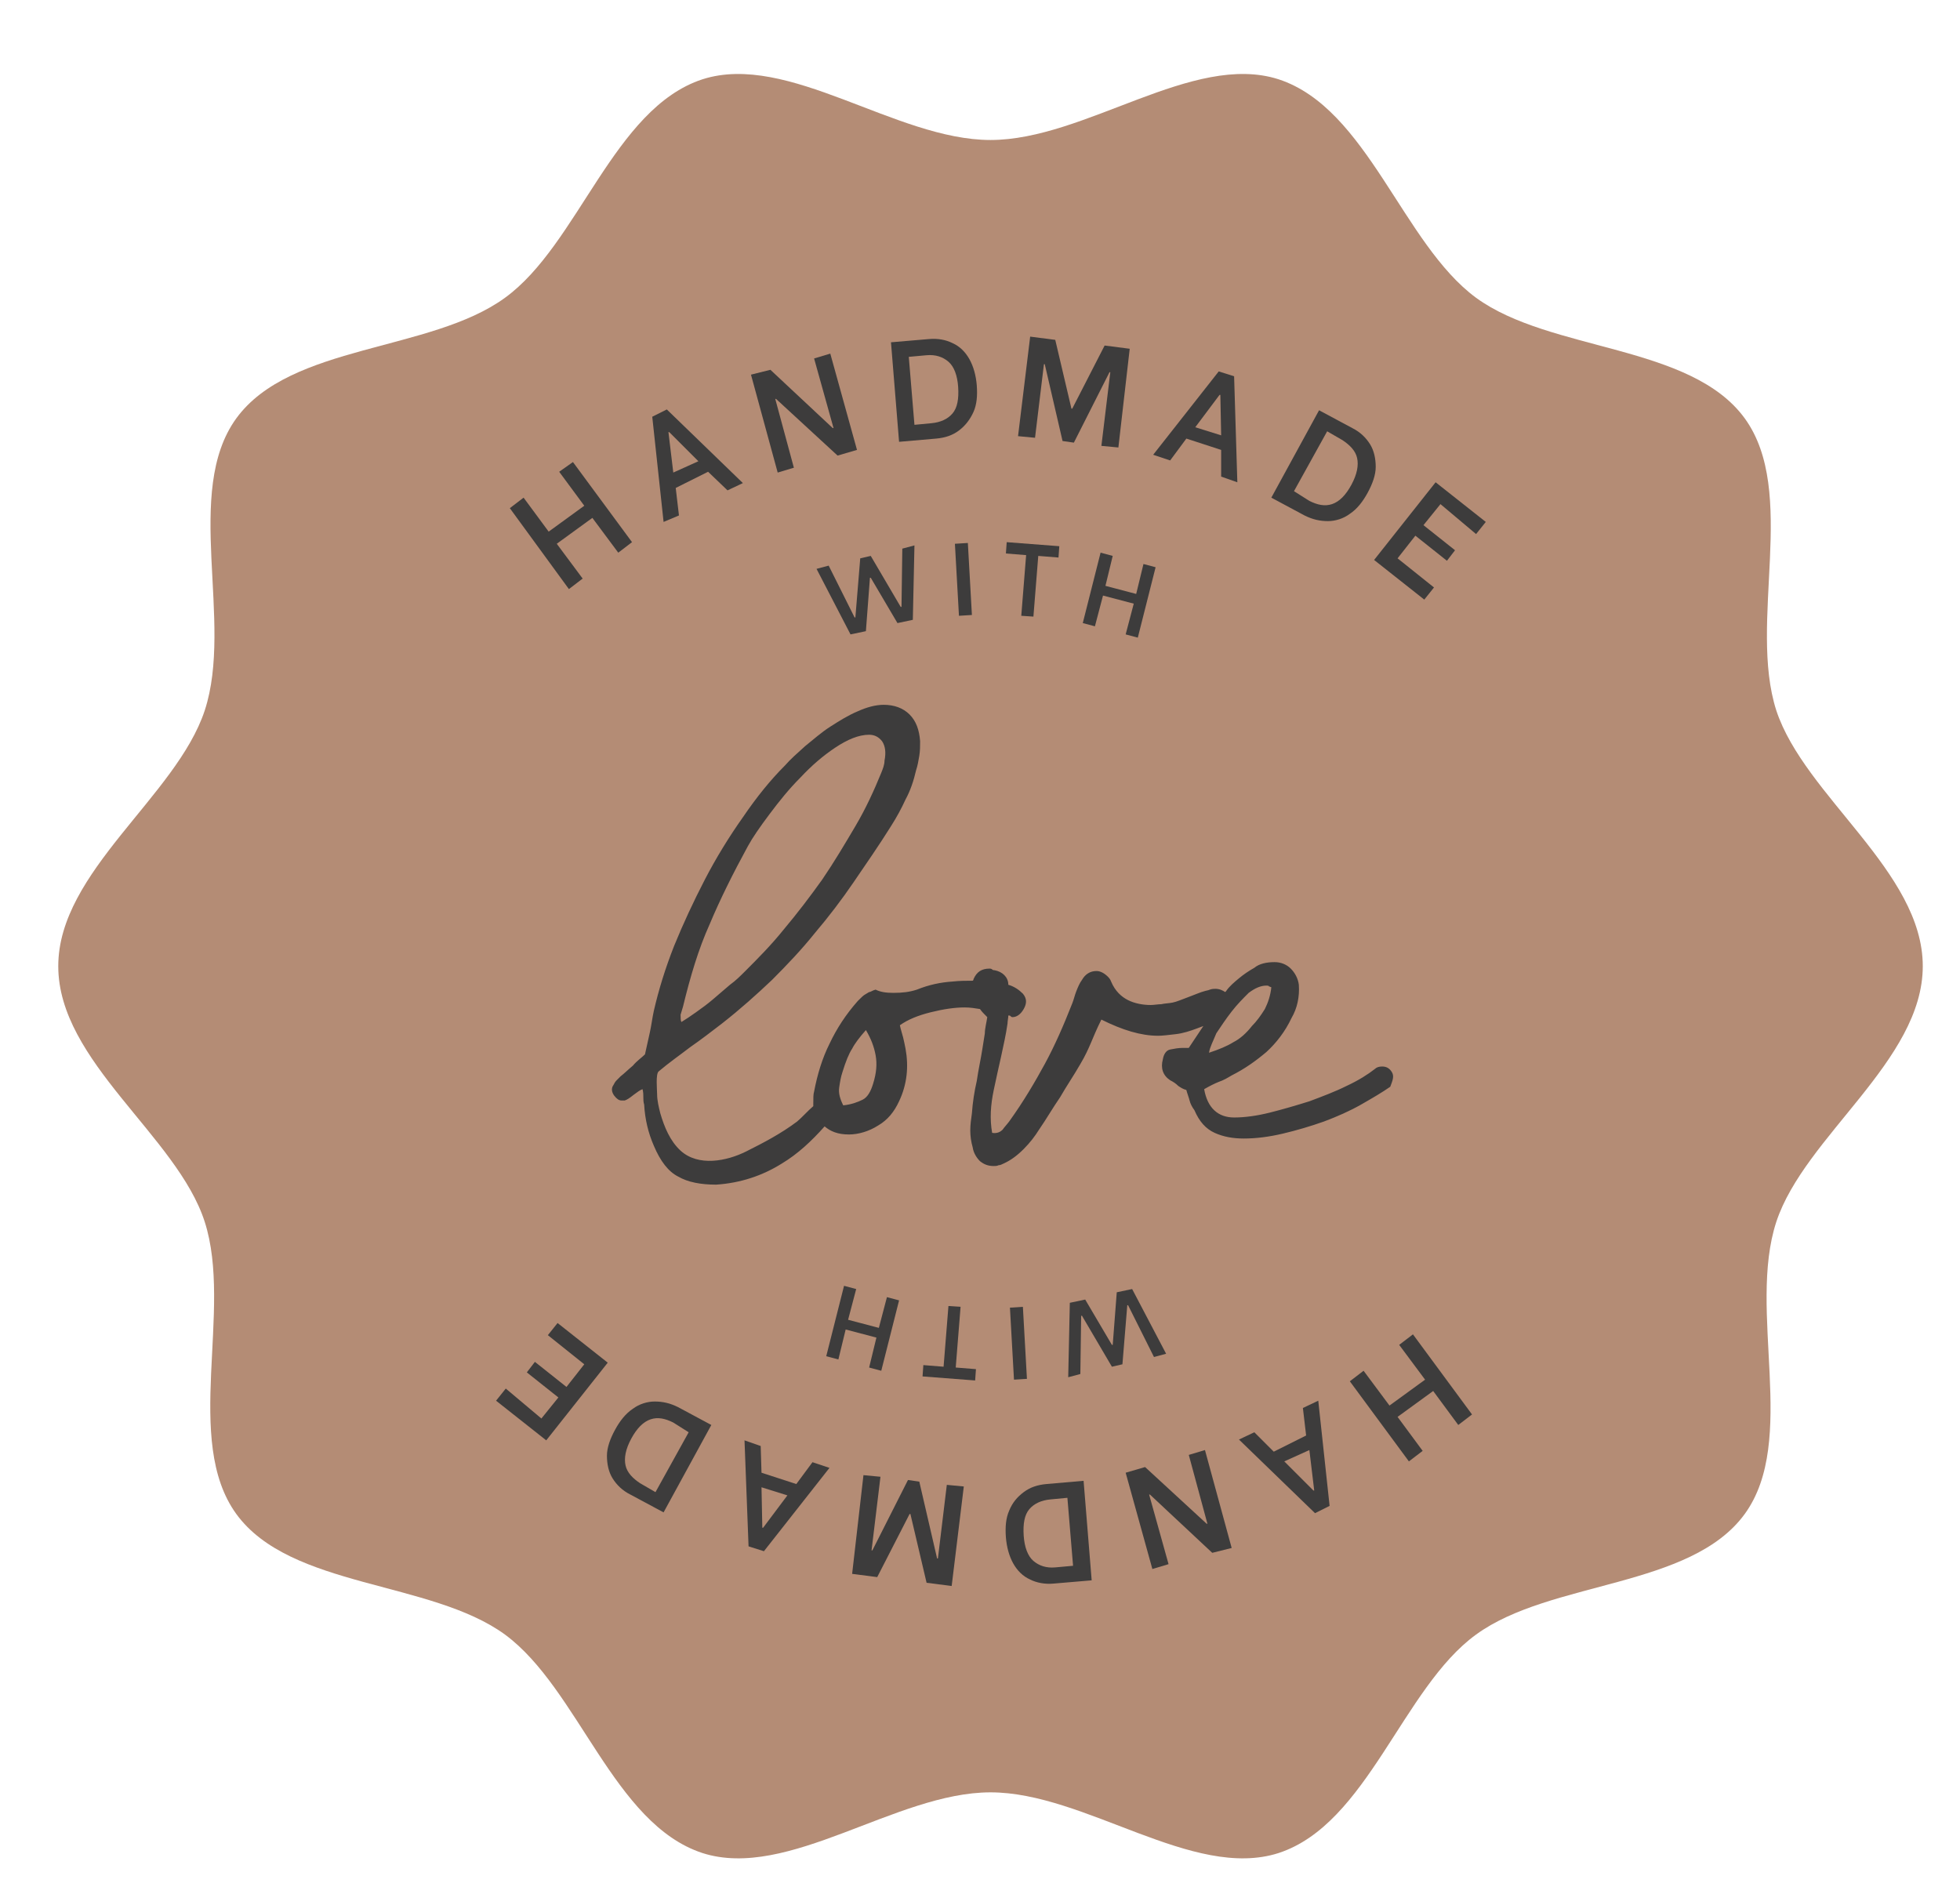 <?xml version="1.0" encoding="UTF-8"?>
<!DOCTYPE svg PUBLIC '-//W3C//DTD SVG 1.0//EN'
          'http://www.w3.org/TR/2001/REC-SVG-20010904/DTD/svg10.dtd'>
<svg height="234.1" viewBox="0 0 242.2 234.1" width="242.2" xmlns="http://www.w3.org/2000/svg" xmlns:xlink="http://www.w3.org/1999/xlink"
><g
  ><path d="M237.6,119.4c0,11.7-14.6,21-18.1,31.6c-3.6,11,2.7,27-3.9,36.1c-6.7,9.2-24,8.2-33.2,14.9 c-9.1,6.6-13.4,23.4-24.4,27c-10.6,3.4-23.9-7.5-35.6-7.5c-11.7,0-25,10.9-35.6,7.5c-11-3.6-15.3-20.3-24.4-27 c-9.2-6.7-26.5-5.7-33.2-14.9c-6.6-9.1-0.4-25.2-3.9-36.1c-3.4-10.6-18.1-19.8-18.1-31.6c0-11.7,14.6-21,18.1-31.6 c3.6-11-2.7-27,3.9-36.1c6.7-9.2,24-8.2,33.2-14.9c9.1-6.6,13.4-23.4,24.4-27c10.6-3.4,23.9,7.5,35.6,7.5c11.7,0,25-10.9,35.6-7.5 c11,3.6,15.3,20.3,24.4,27c9.2,6.7,26.5,5.7,33.2,14.9c6.6,9.1,0.4,25.2,3.9,36.1C223,98.4,237.6,107.7,237.6,119.4z" fill="#b48c75"
  /></g
  ><g fill="#3d3c3c"
  ><path d="M172,132.5c-0.3-0.5-0.7-0.7-1.2-0.7c-0.4,0-0.7,0.1-0.9,0.3c-0.9,0.7-2,1.4-3.5,2.1c-1.4,0.7-3,1.3-4.6,1.9 c-1.6,0.5-3.3,1-4.9,1.4c-1.6,0.4-3.1,0.6-4.4,0.6c-2,0-3.3-1.2-3.7-3.5c0.7-0.4,1.3-0.7,1.8-0.9c0.6-0.2,1.1-0.5,1.6-0.8 c1.6-0.8,3-1.8,4.3-2.9c1.2-1.1,2.3-2.5,3.1-4.2c0.7-1.2,1-2.6,0.9-4.1c-0.1-0.8-0.5-1.5-1-2c-0.5-0.5-1.2-0.8-2-0.8 c-1,0-1.9,0.2-2.5,0.7c-0.7,0.4-1.3,0.8-1.9,1.3c-0.6,0.5-1.2,1-1.6,1.6c0,0-0.1,0.1-0.1,0.1c-0.3-0.2-0.7-0.4-1.2-0.4 c-0.2,0-0.4,0-0.7,0.1c-0.2,0.1-0.4,0.1-0.7,0.2c-0.4,0.1-1.1,0.4-1.9,0.7c-0.8,0.3-1.5,0.6-2,0.7c-0.5,0.1-1,0.1-1.4,0.2 c-0.4,0-0.9,0.1-1.3,0.1c-1,0-2-0.2-2.8-0.6c-0.8-0.4-1.6-1.1-2.1-2.3c-0.1-0.3-0.3-0.5-0.4-0.6c-0.4-0.4-0.9-0.7-1.4-0.7 c-0.8,0-1.4,0.4-1.8,1.1c-0.3,0.4-0.5,0.9-0.7,1.4c-0.2,0.5-0.3,1-0.5,1.5c-1.1,2.8-2.2,5.3-3.4,7.5c-1.2,2.2-2.6,4.6-4.4,7.1 c-0.3,0.4-0.6,0.7-0.8,1c-0.3,0.3-0.7,0.5-1.3,0.4c-0.3-1.7-0.2-3.4,0.2-5.3c0.3-1.4,0.6-2.8,0.9-4.1c0.3-1.4,0.6-2.7,0.8-4.1 c0-0.3,0.1-0.7,0.1-1c0,0,0.1,0,0.1,0c0.1,0,0.1,0,0.2,0.1c0,0,0.1,0.1,0.2,0.1c0.5,0,1-0.3,1.4-1c0.4-0.7,0.4-1.3-0.1-1.9 c-0.5-0.5-1.1-0.9-1.8-1.1c0-0.5-0.2-0.9-0.5-1.2c-0.3-0.3-0.7-0.5-1.2-0.6c-0.1,0-0.2,0-0.3-0.1c0,0-0.1-0.1-0.3-0.1 c-1,0-1.6,0.4-2,1.3c0,0.1,0,0.1-0.1,0.2c-0.8,0-1.6,0-2.5,0.1c-1.5,0.1-2.9,0.4-4.4,1c-0.9,0.3-1.8,0.4-2.9,0.4 c-0.9,0-1.6-0.1-2.2-0.4c-0.4,0.1-0.6,0.3-0.8,0.3c-0.2,0.1-0.3,0.2-0.5,0.3c-0.2,0.1-0.5,0.4-0.9,0.8c-1.5,1.7-2.6,3.4-3.5,5.3 c-0.9,1.8-1.5,3.8-1.9,5.9c-0.1,0.3-0.1,0.8-0.1,1.5c0,0.1,0,0.2,0,0.3c-0.7,0.6-1.4,1.4-2,1.9c-2,1.5-4.1,2.6-6.3,3.7 c-2.4,1.2-5.9,1.9-8.1-0.1c-1.3-1.2-2-2.9-2.5-4.6c-0.2-0.8-0.4-1.6-0.4-2.4c0-0.5-0.2-2.5,0.2-2.8c1.3-1.1,2.6-2,3.9-3 c1.3-0.9,2.6-1.9,3.9-2.9c2.3-1.8,4.3-3.6,6.2-5.4c1.9-1.9,3.7-3.8,5.3-5.8c1.7-2,3.3-4.1,4.8-6.3c1.5-2.2,3.1-4.5,4.6-6.9 c0.7-1.1,1.3-2.2,1.8-3.3c0.6-1.1,1-2.3,1.3-3.6c0.2-0.6,0.3-1.2,0.4-1.8c0.1-0.6,0.1-1.2,0.1-1.8c-0.1-1.4-0.5-2.5-1.3-3.3 c-0.8-0.8-1.9-1.2-3.2-1.2c-1,0-2.1,0.3-3.2,0.8c-1.2,0.5-2.3,1.2-3.4,1.9c-1.1,0.7-2.1,1.6-3.1,2.4c-1,0.9-1.8,1.6-2.5,2.4 c-1.8,1.8-3.5,3.9-5.2,6.4c-1.7,2.4-3.3,5-4.7,7.7c-1.4,2.7-2.7,5.5-3.8,8.2c-1.1,2.8-1.9,5.4-2.5,8c-0.2,0.9-0.3,1.8-0.5,2.7 c-0.2,0.9-0.4,1.8-0.6,2.7c-0.4,0.4-1,0.8-1.5,1.4c-0.6,0.5-1.1,1-1.5,1.3c-0.2,0.2-0.3,0.3-0.5,0.5c-0.2,0.2-0.3,0.4-0.4,0.6 c-0.3,0.4-0.2,0.9,0.1,1.3c0.3,0.4,0.6,0.6,0.9,0.6c0.1,0,0.1,0,0.2,0c0.1,0,0.1,0,0.2,0c0.3-0.1,0.6-0.3,1.1-0.7 c0.4-0.3,0.8-0.6,1.1-0.7c0.1,0.4,0.1,0.7,0.1,1c0,0.3,0,0.6,0.1,0.9c0.1,1.8,0.5,3.5,1.2,5.1c0.8,1.9,1.8,3.2,3,3.8 c1.2,0.7,2.8,1,4.7,1c3-0.2,5.7-1.1,8.1-2.6c2-1.2,3.7-2.8,5.3-4.6c0.7,0.6,1.6,1,3,1c1.2,0,2.5-0.4,3.6-1.1c1.2-0.7,2-1.7,2.6-3 c1-2.1,1.2-4.3,0.8-6.5c-0.1-0.5-0.2-1-0.3-1.4c-0.1-0.4-0.3-1-0.4-1.5c1-0.7,2.2-1.2,3.8-1.6c1.6-0.4,3-0.6,4.2-0.6 c0.7,0,1.3,0.1,1.9,0.2c0.2,0.3,0.5,0.6,0.9,1c-0.1,0.7-0.3,1.4-0.3,2c-0.1,0.6-0.2,1.3-0.3,1.9c-0.2,1.3-0.5,2.6-0.7,4 c-0.3,1.3-0.5,2.6-0.6,4c-0.1,0.7-0.2,1.4-0.2,2.1c0,0.7,0.1,1.4,0.3,2.1c0.1,0.7,0.5,1.3,0.9,1.7c0.5,0.4,1,0.6,1.7,0.6 c0.2,0,0.4,0,0.6-0.1c0.2,0,0.4-0.1,0.6-0.2c0.9-0.4,1.7-1,2.5-1.8c0.8-0.8,1.4-1.6,1.9-2.4c0.9-1.3,1.7-2.7,2.6-4 c0.8-1.4,1.7-2.7,2.5-4.1c0.6-1,1-1.9,1.3-2.6c0.3-0.7,0.7-1.7,1.3-2.9c2.6,1.3,4.9,2,7,2c0.6,0,1.3-0.1,2.2-0.2 c0.9-0.1,1.8-0.4,2.6-0.7c0.3-0.1,0.5-0.2,0.8-0.3c-0.6,0.9-1.2,1.8-1.8,2.7h-0.7c-0.6,0-1.1,0.1-1.6,0.2c-0.5,0.1-0.8,0.6-0.9,1.2 c-0.3,1.1,0,2,0.9,2.6c0.4,0.2,0.7,0.4,1,0.7c0.3,0.2,0.6,0.4,1,0.5c0.1,0.4,0.3,0.9,0.4,1.3c0.1,0.4,0.3,0.8,0.6,1.2 c0.6,1.4,1.4,2.3,2.5,2.8s2.3,0.7,3.6,0.7c1.5,0,3.1-0.2,4.8-0.6c1.7-0.4,3.4-0.9,5.1-1.5c1.6-0.6,3.2-1.3,4.6-2.1 c1.4-0.8,2.6-1.5,3.6-2.2C172.1,133.5,172.3,133,172,132.5z M84.1,125.4c0.1-0.3,0.2-0.7,0.3-1c0.9-3.7,1.9-7.1,3.3-10.2 c1.3-3.1,2.9-6.3,4.7-9.6c0.6-1.1,1.5-2.4,2.7-4c1.2-1.6,2.4-3.1,3.8-4.5c1.4-1.5,2.8-2.7,4.3-3.7c1.5-1,2.9-1.6,4.2-1.6 c0.7,0,1.2,0.3,1.6,0.8c0.4,0.6,0.5,1.4,0.3,2.4c0,0.5-0.2,1-0.4,1.5c-0.9,2.2-1.9,4.4-3.2,6.6c-1.3,2.2-2.6,4.4-4.1,6.6 c-1.5,2.1-3.1,4.2-4.7,6.1c-1.6,2-3.3,3.7-4.9,5.3c-0.5,0.5-1.1,1.1-1.8,1.6c-0.7,0.6-1.4,1.2-2.1,1.8c-0.7,0.6-1.4,1.1-2.1,1.6 c-0.7,0.5-1.3,0.9-1.8,1.2C84.1,126.1,84.1,125.8,84.1,125.4z M107.9,133.9c-0.3,1-0.7,1.7-1.3,2c-0.6,0.3-1.4,0.6-2.4,0.7 c-0.4-0.8-0.6-1.5-0.5-2.2c0.1-0.7,0.2-1.3,0.4-1.9c0.4-1.3,0.8-2.3,1.2-2.9c0.3-0.6,0.9-1.4,1.7-2.3c0.6,1,1,2,1.2,3.1 C108.4,131.5,108.3,132.6,107.9,133.9z M152.2,125c0.7-0.9,1.4-1.6,2.1-2.3c0.8-0.6,1.5-0.9,2.2-0.9c0.1,0,0.3,0,0.3,0.1 c0.1,0,0.2,0.1,0.3,0.1c-0.1,1-0.4,1.9-0.8,2.7c-0.5,0.8-1,1.5-1.6,2.1c-0.7,0.9-1.5,1.6-2.3,2c-0.8,0.5-1.8,0.9-3,1.3 c0.1-0.7,0.5-1.4,0.9-2.4C150.9,126.8,151.5,125.9,152.2,125z"
    /><g
    ><g
      ><path d="M70.8,57.1l7.3,9.9l-1.7,1.3l-3.2-4.3l-4.4,3.2l3.2,4.3l-1.7,1.3L63,62.8l1.7-1.3l3.1,4.2l4.4-3.2l-3.1-4.2 L70.8,57.1z"
        /><path d="M87.5,58.3l-4,2l0.4,3.4L82,64.5l-1.4-13l1.8-0.9l9.4,9.1l-1.9,0.9L87.5,58.3z M86.3,57l-3.6-3.6l-0.1,0 l0.6,5L86.3,57z"
        /><path d="M92.8,46.3l2.4-0.6l7.7,7.2l0.1,0l-2.4-8.6l2-0.6l3.3,11.9l-2.4,0.7l-7.6-7l-0.1,0l2.3,8.5l-2,0.6L92.8,46.3 z"
        /><path d="M110.1,42.3l4.7-0.4c1.1-0.1,2.1,0.1,2.9,0.5c0.9,0.4,1.6,1.1,2.1,2c0.5,0.9,0.8,2,0.9,3.2 c0.1,1.3,0,2.4-0.4,3.3s-1,1.7-1.8,2.3s-1.7,0.9-2.8,1l-4.6,0.4L110.1,42.3z M115.1,52.3c1.1-0.1,2-0.5,2.6-1.2 c0.6-0.7,0.8-1.8,0.7-3.3c-0.1-1.4-0.5-2.5-1.2-3.1c-0.7-0.6-1.6-0.9-2.7-0.8l-2.2,0.2l0.7,8.4L115.1,52.3z"
        /><path d="M127.3,41.6l3.1,0.4l2,8.5l0.1,0l4-7.8l3.1,0.4l-1.4,12.2l-2.1-0.2l1.1-9.1l-0.1,0l-4.4,8.7l-1.4-0.2 l-2.2-9.5l-0.1,0l-1.1,9.1l-2.1-0.2L127.3,41.6z"
        /><path d="M150.9,55.6l-4.3-1.4l-2,2.7l-2.1-0.7l8.1-10.3l1.9,0.6l0.4,13.1l-2-0.7L150.9,55.6z M150.9,53.8l-0.1-5 l-0.1,0l-3,4L150.9,53.8z"
        /><path d="M163,50.7l4.1,2.2c1,0.5,1.7,1.2,2.2,2c0.5,0.8,0.7,1.8,0.7,2.8c0,1-0.4,2.1-1,3.2c-0.6,1.1-1.3,2-2.2,2.6 c-0.8,0.6-1.8,0.9-2.7,0.9c-1,0-1.9-0.2-2.9-0.7l-4.1-2.2L163,50.7z M161.8,61.9c1,0.5,1.9,0.7,2.8,0.4c0.9-0.3,1.7-1.1,2.4-2.4 c0.7-1.3,0.9-2.4,0.7-3.3c-0.2-0.9-0.9-1.6-1.8-2.2l-1.9-1.1l-4.1,7.4L161.8,61.9z"
        /><path d="M178,62.3l-2.1,2.6l3.9,3.1l-1,1.3l-3.9-3.1l-2.2,2.8l4.5,3.6l-1.2,1.5l-6.2-4.9l7.6-9.6l6.2,4.9l-1.2,1.5 L178,62.3z"
      /></g
      ><g
      ><path d="M100.9,70.3l1.5-0.4l3.2,6.4l0.1,0l0.6-7.3l1.3-0.3l3.7,6.3l0.1,0l0.1-7.2l1.5-0.4l-0.2,9.2l-1.9,0.4 l-3.3-5.6l-0.1,0L107,78l-1.9,0.4L100.9,70.3z"
        /><path d="M118,67.2l1.6-0.1l0.5,8.9l-1.6,0.1L118,67.2z"
        /><path d="M130.8,68.9l-2.5-0.2l-0.6,7.5l-1.5-0.1l0.6-7.5l-2.5-0.2l0.1-1.4l6.5,0.5L130.8,68.9z"
        /><path d="M142.8,70.1l-2.2,8.7l-1.5-0.4l1-3.8l-3.8-1l-1,3.8l-1.5-0.4l2.2-8.7l1.5,0.4l-0.9,3.7l3.8,1l0.9-3.7 L142.8,70.1z"
      /></g
    ></g
    ><g
    ><g
      ><path d="M174.1,180.6l-7.3-9.9l1.7-1.3l3.2,4.3l4.4-3.2l-3.2-4.3l1.7-1.3l7.3,9.9l-1.7,1.3l-3.1-4.2l-4.4,3.2 l3.1,4.2L174.1,180.6z"
        /><path d="M157.4,179.4l4-2L161,174l1.9-0.9l1.4,13l-1.8,0.9l-9.4-9.1l1.9-0.9L157.4,179.4z M158.7,180.6l3.6,3.6 l0.1,0l-0.6-5L158.7,180.6z"
        /><path d="M152.2,191.3l-2.4,0.6l-7.7-7.2l-0.1,0l2.4,8.6l-2,0.6l-3.3-11.9l2.4-0.7l7.6,7l0.1,0l-2.3-8.5l2-0.6 L152.2,191.3z"
        /><path d="M134.9,195.3l-4.7,0.4c-1.1,0.1-2.1-0.1-2.9-0.5c-0.9-0.4-1.6-1.1-2.1-2c-0.5-0.9-0.8-2-0.9-3.2 c-0.1-1.3,0-2.4,0.4-3.3c0.4-1,1-1.7,1.8-2.3c0.8-0.6,1.7-0.9,2.8-1l4.6-0.4L134.9,195.3z M129.8,185.3c-1.1,0.1-2,0.5-2.6,1.2 s-0.8,1.8-0.7,3.3c0.1,1.4,0.5,2.5,1.2,3.1c0.7,0.6,1.6,0.9,2.7,0.8l2.2-0.2l-0.7-8.4L129.8,185.3z"
        /><path d="M117.6,196l-3.1-0.4l-2-8.5l-0.1,0l-4,7.8l-3.1-0.4l1.4-12.2l2.1,0.2l-1.1,9.1l0.1,0l4.4-8.7l1.4,0.2 l2.2,9.5l0.1,0l1.1-9.1l2.1,0.2L117.6,196z"
        /><path d="M94.1,182l4.3,1.4l2-2.7l2.1,0.7l-8.1,10.3l-1.9-0.6L92,178l2,0.7L94.1,182z M94.1,183.8l0.1,5l0.1,0l3-4 L94.1,183.8z"
        /><path d="M82,186.9l-4.1-2.2c-1-0.5-1.7-1.2-2.2-2c-0.5-0.8-0.7-1.8-0.7-2.8c0-1,0.4-2.1,1-3.2c0.6-1.1,1.3-2,2.2-2.6 c0.8-0.6,1.8-0.9,2.7-0.9c1,0,1.9,0.2,2.9,0.7l4.1,2.2L82,186.9z M83.2,175.8c-1-0.5-1.9-0.7-2.8-0.4c-0.9,0.3-1.7,1.1-2.4,2.4 c-0.7,1.3-0.9,2.4-0.7,3.3c0.2,0.9,0.9,1.6,1.8,2.2l1.9,1.1l4.1-7.4L83.2,175.8z"
        /><path d="M66.9,175.3l2.1-2.6l-3.9-3.1l1-1.3l3.9,3.1l2.2-2.8l-4.5-3.6l1.2-1.5l6.2,4.9l-7.6,9.6l-6.2-4.9l1.2-1.5 L66.9,175.3z"
      /></g
      ><g
      ><path d="M144.1,167.3l-1.5,0.4l-3.2-6.4l-0.1,0l-0.6,7.3l-1.3,0.3l-3.7-6.3l-0.1,0l-0.1,7.2l-1.5,0.4l0.2-9.2 l1.9-0.4l3.3,5.6l0.1,0l0.5-6.5l1.9-0.4L144.1,167.3z"
        /><path d="M126.9,170.4l-1.6,0.1l-0.5-8.9l1.6-0.1L126.9,170.4z"
        /><path d="M114.1,168.7l2.5,0.2l0.6-7.5l1.5,0.1l-0.6,7.5l2.5,0.2l-0.1,1.4l-6.5-0.5L114.1,168.7z"
        /><path d="M102.1,167.6l2.2-8.7l1.5,0.4l-1,3.8l3.8,1l1-3.8l1.5,0.4l-2.2,8.7l-1.5-0.4l0.9-3.7l-3.8-1l-0.9,3.7 L102.1,167.6z"
      /></g
    ></g
  ></g
></svg
>
